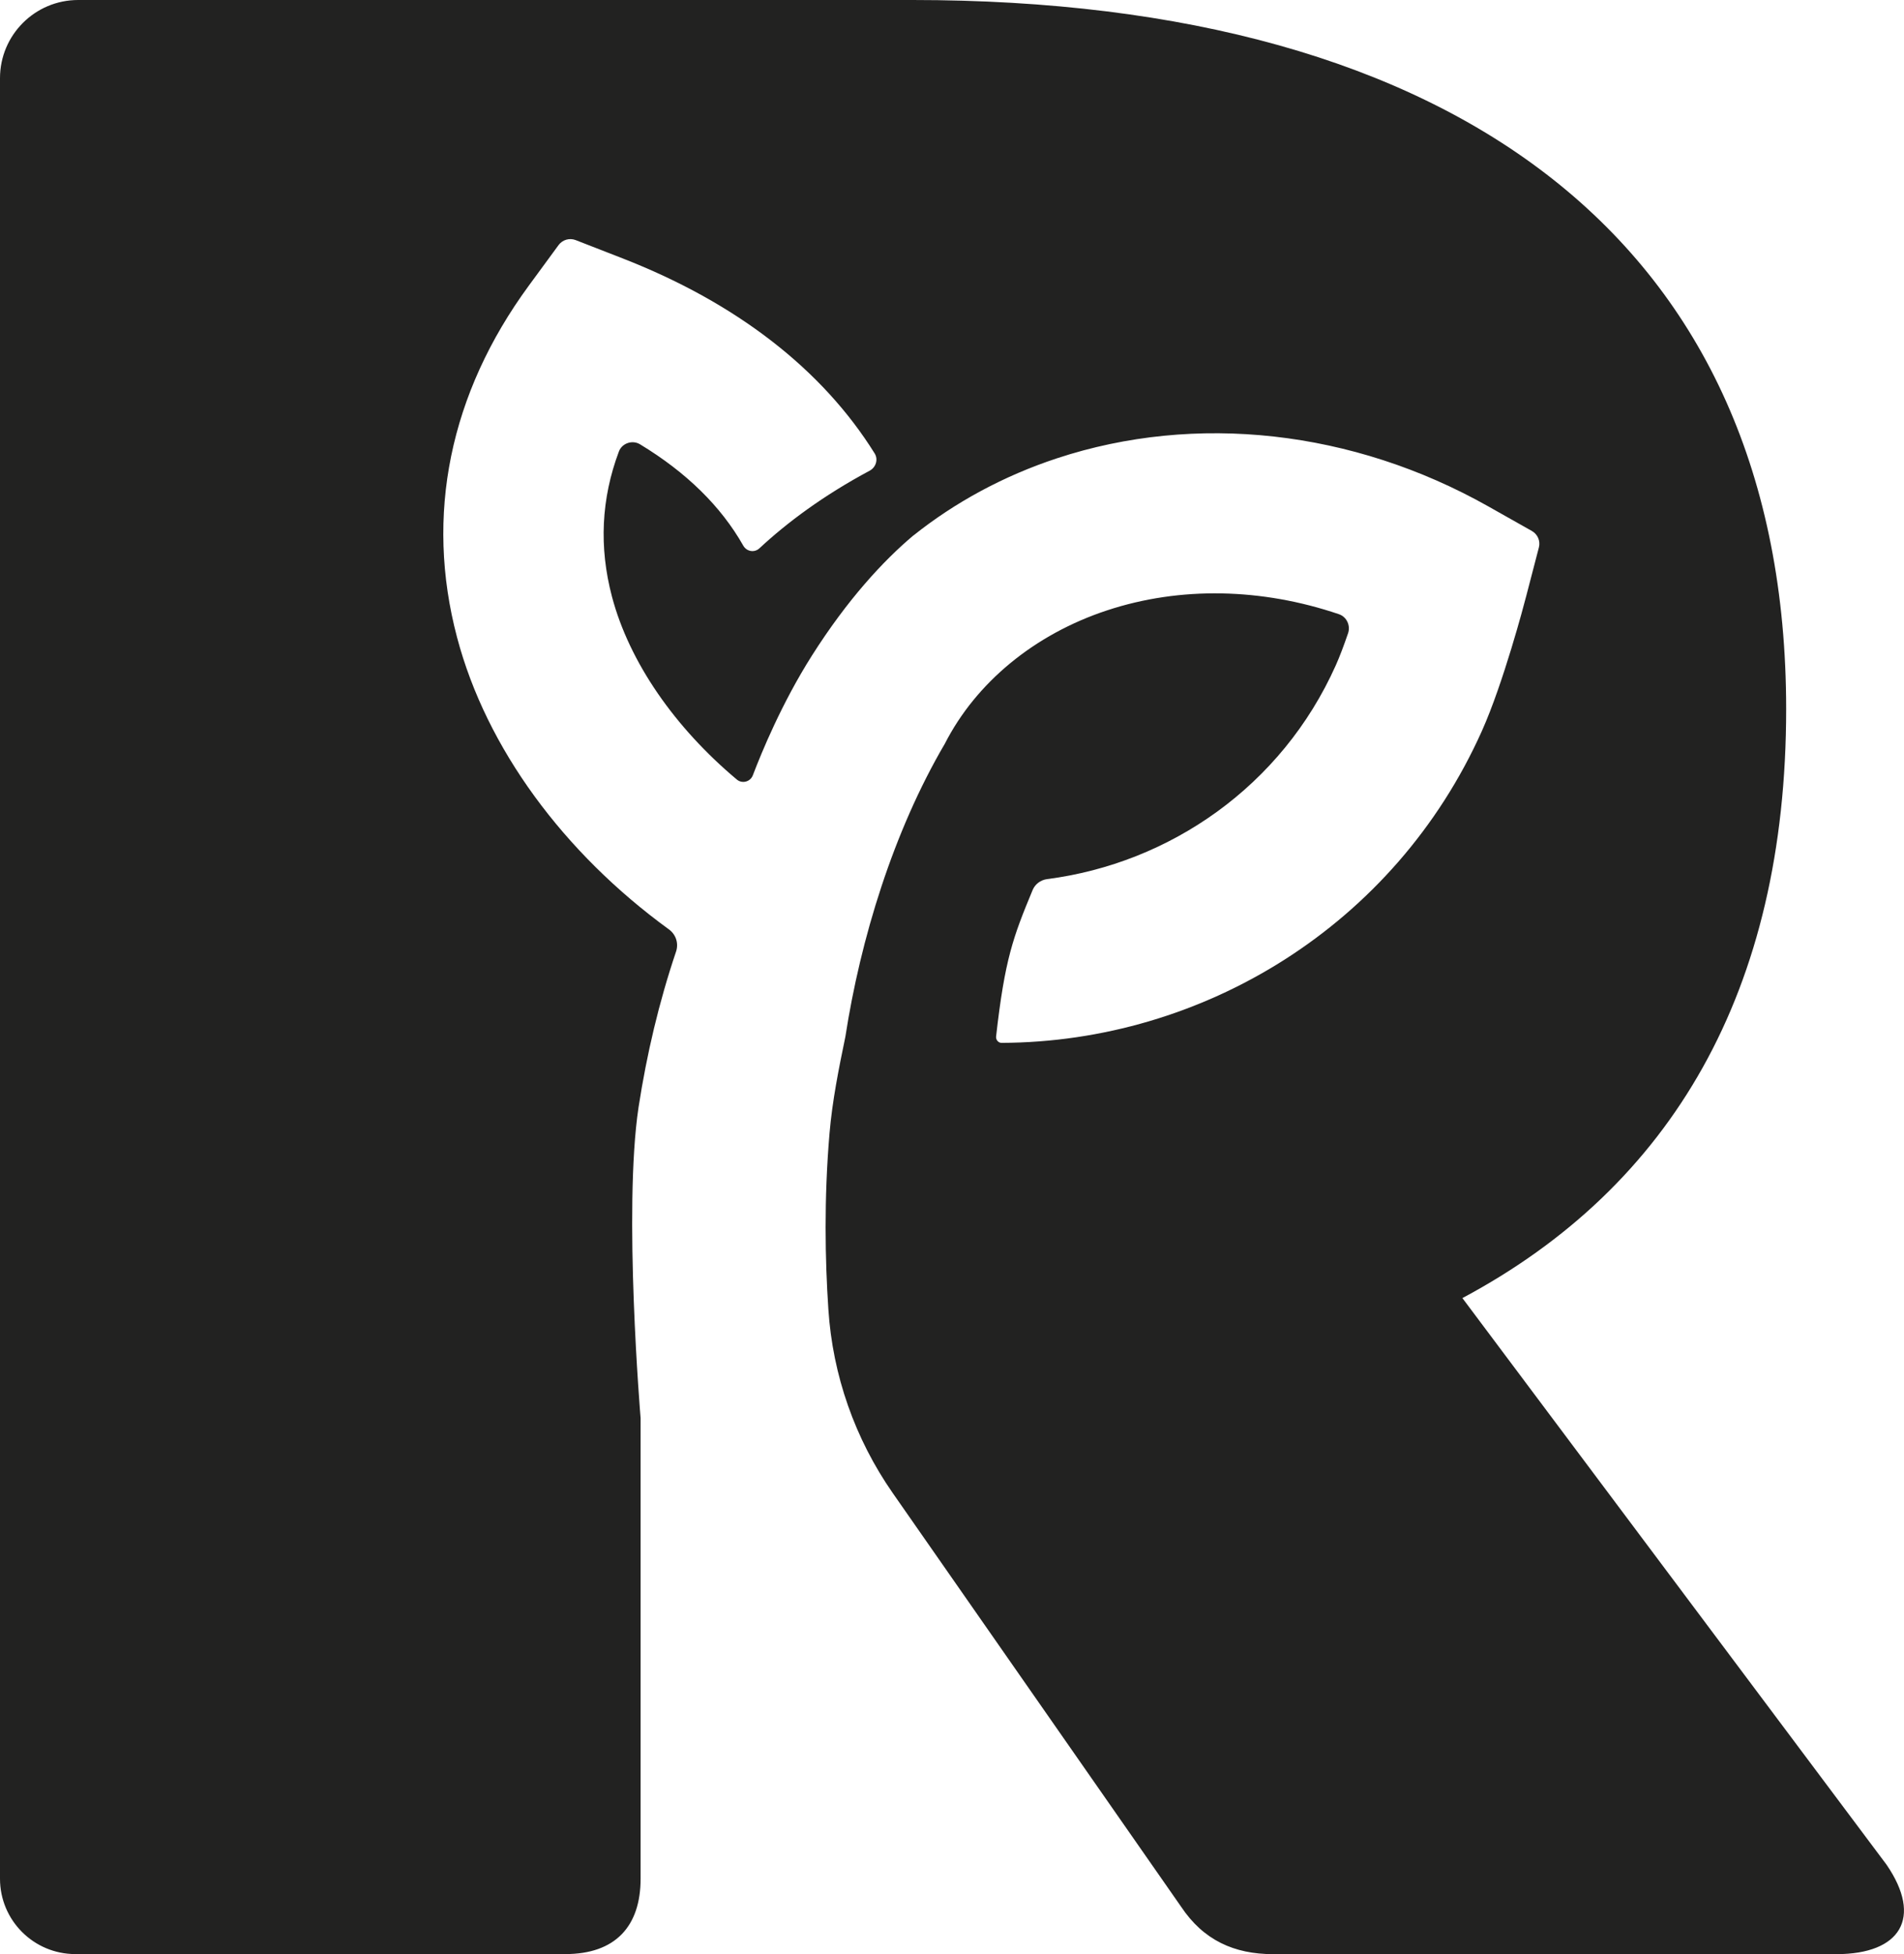 <?xml version="1.0" encoding="utf-8"?>
<!-- Generator: Adobe Illustrator 26.0.1, SVG Export Plug-In . SVG Version: 6.00 Build 0)  -->
<svg version="1.1" id="Logo" xmlns="http://www.w3.org/2000/svg" xmlns:xlink="http://www.w3.org/1999/xlink" x="0px" y="0px"
	 viewBox="0 0 261.11 267.91" style="enable-background:new 0 0 261.11 267.91;" xml:space="preserve">
<style type="text/css">
	.st0{fill:#222221;}
	.st1{fill:#FFFFFF;}
</style>
<g>
	<path class="st0" d="M258.72,255.66l-58.17-77.69c28.7-15.31,44.4-42.1,44.4-80.76C244.94,33.3,199.78,0,125.15,0H10.72
		C4.8,0,0,4.8,0,10.72v246.86c0,5.71,4.63,10.33,10.33,10.33h67.19c6.89,0,10.33-3.83,10.33-10.33v-63.15c0,0-2.4-28.58-0.28-42.63
		c1.12-7.26,2.8-14.4,5.14-21.33c0.38-1.13-0.01-2.35-0.98-3.05c-14.4-10.47-25.03-24.82-29.05-40.03
		c-4.43-16.74-1.02-33.43,9.85-48.24l4.07-5.55c0.54-0.73,1.5-1.01,2.35-0.68l6.42,2.5c15.63,6.09,27.41,15.24,34.58,26.75
		c0.51,0.82,0.17,1.9-0.68,2.36c-6.36,3.4-11.35,7.13-15.12,10.64c-0.69,0.64-1.75,0.46-2.22-0.36
		c-3.05-5.38-7.78-10.03-14.15-13.89c-1.05-0.64-2.48-0.17-2.91,0.99c-2.42,6.45-2.74,13.1-0.95,19.88
		c2.39,9.03,8.63,17.96,17.13,25.09c0.73,0.61,1.85,0.31,2.19-0.58c1.21-3.17,3.98-9.91,8.1-16.41c4.91-7.74,9.82-13.03,13.92-16.48
		v0.01c5.73-4.57,12.39-8.18,19.7-10.59c19.02-6.27,40.57-3.87,59.11,6.58l6.01,3.39c0.79,0.45,1.19,1.37,0.96,2.25l-1.74,6.68
		c-0.31,1.2-3.13,11.89-6.06,18.45c-11.97,26.76-38.31,42.7-65.89,42.8c-0.44,0-0.79-0.41-0.75-0.86
		c1.2-10.63,2.33-13.63,5.01-20.09c0.34-0.82,1.1-1.38,1.98-1.5c16.83-2.17,32.18-12.73,39.6-29.32c0.54-1.21,1.12-2.75,1.68-4.39
		c0.36-1.06-0.19-2.25-1.25-2.61c-10.58-3.59-21.75-3.84-31.79-0.53c-9.99,3.29-17.99,9.92-22.26,18.29
		c-7.07,12.05-11.57,26.78-13.64,40.18c-0.91,4.38-1.79,8.78-2.17,13.21c-0.77,8.98-0.61,17.43-0.16,24.15
		c0.59,9.05,3.64,17.74,8.82,25.18l39.55,56.72c3.06,4.59,7.27,6.51,12.63,6.51h77.25C260.64,267.91,263.7,262.93,258.72,255.66z"/>
</g>
</svg>
